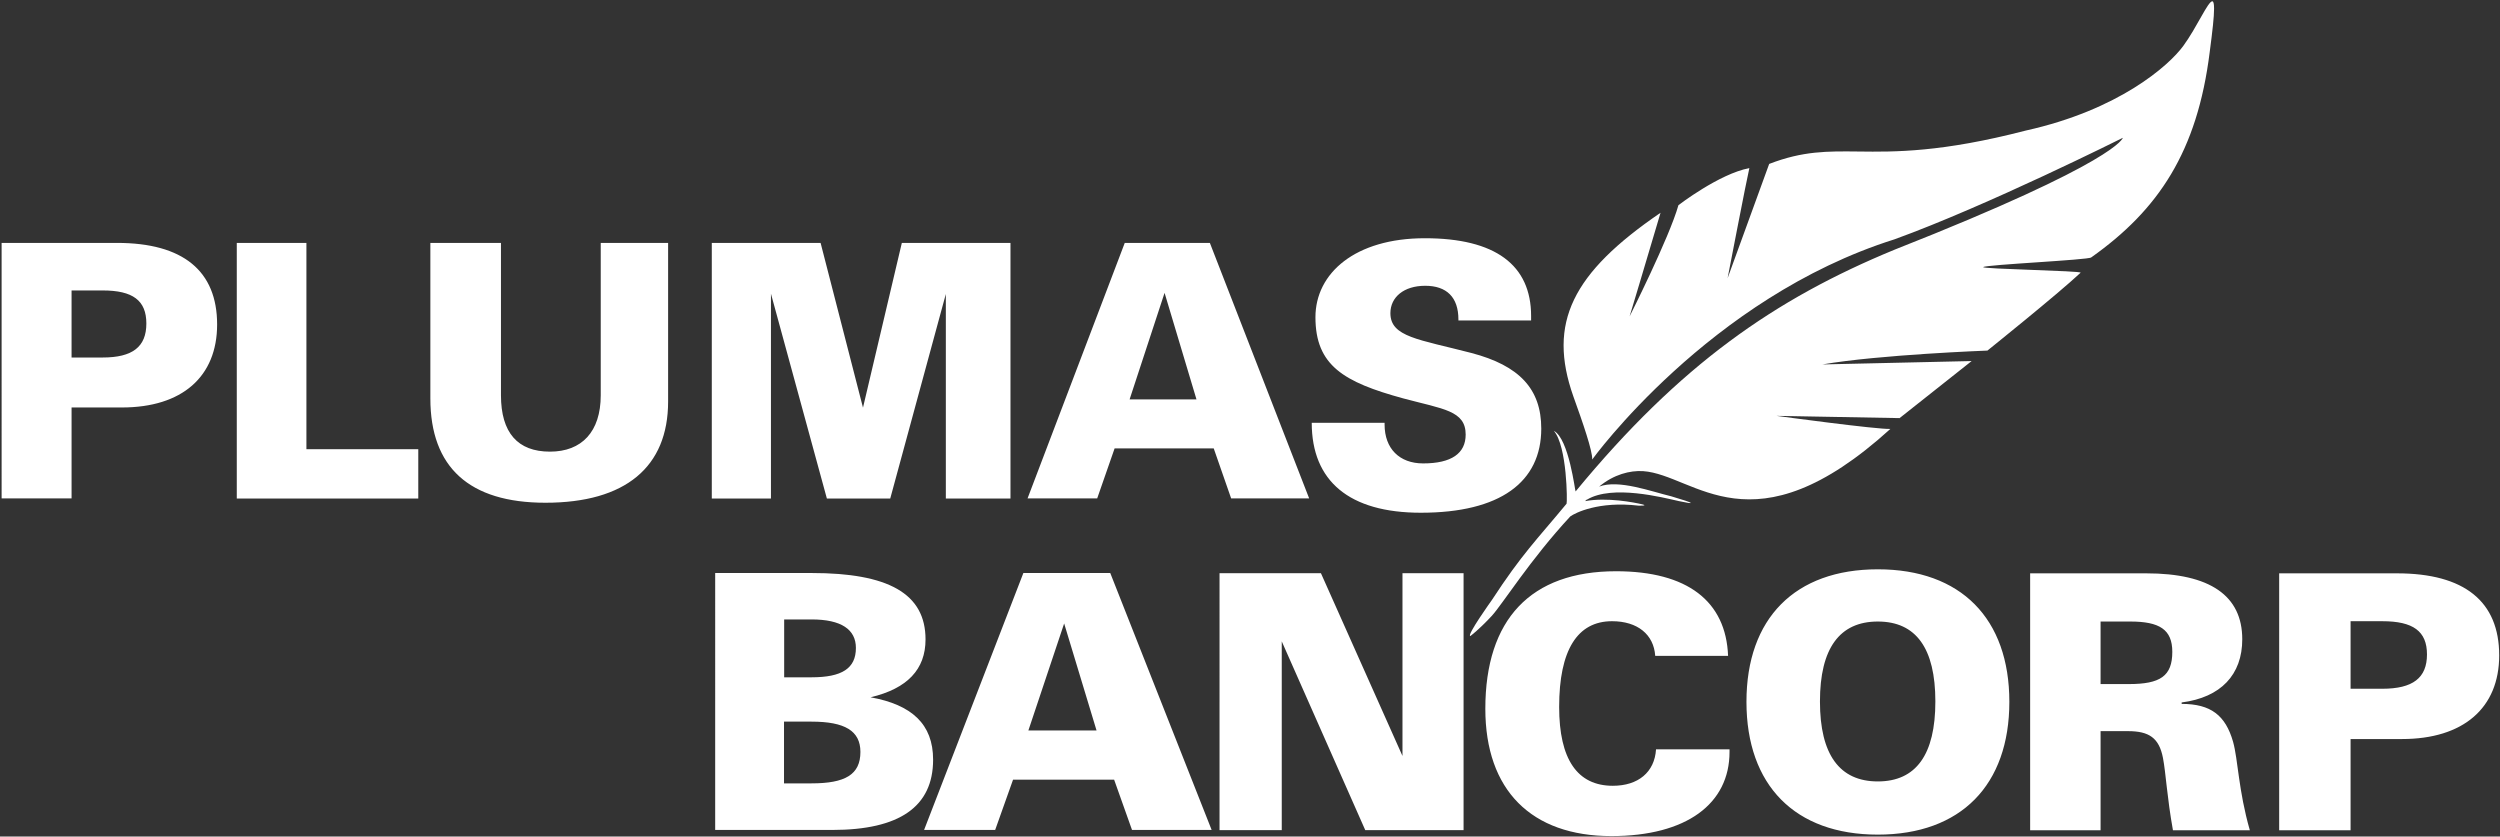 <svg version="1.2" xmlns="http://www.w3.org/2000/svg" viewBox="0 0 1551 519" width="1551" height="519"><rect x="0" y="0" width="1551" height="519" fill="#333333" stroke="none"/><style>.a{fill:#fff}</style><path class="a" d="m697.8 150.7l-60.3 158.5h43.2l10.8-31h61.5l10.8 31h48.4l-61.6-158.5zm24.7 31l19.8 66.1h-41.5z"/><path class="a" d="m1354.5 28.5c-9 12.3-40 39.7-97.7 52.5-52.1 13.5-81 13.3-103.9 13-19.3-0.2-34.3-0.4-55.3 7.7l-25.8 70.9c0 0 12-62.2 13.5-68.3-18.7 3.5-44 23-44 23-5.7 20.2-30.3 69-30.3 69 0 0 9.7-32.1 19.2-64.3-54.8 37.4-70.2 68.3-54.1 113.9 5.8 16.1 12 34 11.7 39.2 0 0 72.4-100.3 187.5-136.6 57.7-20.9 141.7-63 141.7-63 0 0-2.3 14.5-141.6 69.4-74.3 30.6-133.2 71.4-197.9 150-0.3 0.3-4.1-32.8-13.5-37.6 8.3 9.5 8.4 44.6 7.9 45.2-18.7 22.6-27.7 31.2-46.3 59.7 0 0-16 22.3-13.4 22.4 0 0 4.8-3.4 13.2-12.4 6.5-7 24-35.1 48.8-61.8 3-2.2 17.7-9.6 42.2-6.7 0 0 6.5 0.2 2.5-0.8-5.1-1.2-21.8-4.5-35.5-2 1.1-1.2 1.3-1 1.3-1 15.7-9.3 46.7-1.3 56.9 1 10.2 2.2 10.9 1.6-4.8-3-12.5-3-32.7-10.6-44.7-6 9.1-7.6 19.2-10.1 27.3-9.6 32.1 2.2 67.6 51.7 153.4-26.2-7.3 0.5-70.7-8.1-70.7-8.1l76.4 1.4 44.7-35.4-92.6 2.1c35.5-6.1 102.4-8.6 102.4-8.6 0 0 43.5-34.9 57.8-48.3 1.3-1.2-61.8-2.3-60.4-3.5 1.5-1.5 65.4-4.4 67-6 41.7-29.5 65.8-65.6 73.5-127.4 1.8-13.6 2.7-22 2.7-26.7v-0.5c0-3-0.4-4.3-1.1-4.3-2.7 0-9.4 15.9-18 27.7z"/><path fill-rule="evenodd" class="a" d="m1 150.7h71.6c41 0 62.1 17.4 62.1 50.6 0 32.4-21.7 51.5-59.1 51.5h-31.2v56.4h-43.4zm62.7 71.1c18.5 0 27.1-6.6 27.1-21.1 0-14.3-8.4-20.5-27.1-20.5h-19.3v41.6zm126.4-71.1v128h69.4v30.6h-112.6v-158.6zm120.7 0v94.5c0 23.3 10.4 35 30.4 35 19.7 0 31.5-12.3 31.5-35v-94.5h41.8v98.4c0 40.6-26.4 62.8-76.1 62.8-47.3 0-71.4-22-71.4-64.7v-96.5zm316.1 0v158.6h-40.1v-126.9l-34.5 126.9h-39.3l-34.7-127.1v127.1h-36.7v-158.6h67.5l26.3 102.2 24.1-102.2zm232.1 112.7c0 14.9 9.2 24.1 23.9 24.1 17.6 0 26.4-6.2 26.4-17.9 0-14.9-14-15.8-38.6-22.4-37-10.1-54.6-20.4-54.6-50.4 0-27.3 24.6-49 67.9-49 43.6 0 65.9 16.5 65.9 48.3v2.7h-45.1v-0.6c0-13.8-7.3-20.9-20.6-20.9-13.3 0-21.6 7.1-21.6 17 0 14.8 17.6 16.2 50.3 24.7 29.6 7.8 43.3 22.2 43.3 46.9 0 33.2-25.5 52.2-74.7 52.2-44.4 0-67.7-19.6-67.7-55.8h45.2zm-415.3 92.1h59.8c47.4 0 70.7 12.6 70.7 41.2 0 18.6-11.3 30.5-34.1 35.9 25.5 4.6 38.8 16.6 38.8 38.7 0 29.2-20.9 43.6-62.5 43.6h-72.7zm59.8 64.7c18.8 0 27.5-5.5 27.5-18.2 0-11.5-9.1-17.7-27.5-17.7h-17v35.9zm0 65.8c20.8 0 30.3-5.4 30.3-19.5 0-13.1-9.7-18.8-30.3-18.8h-17.1v38.3z"/><path fill-rule="evenodd" class="a" d="m634.9 355.5h53.9l62.9 159.4h-49.4l-11.1-31.2h-62.7l-11.1 31.2h-44.1zm25.3 31.3l-22.2 66.4h42.3zm96.4-31.2h62.9l50.6 113.4v-113.4h37.9v159.4h-61l-51.8-117.1v117.1h-38.6zm316.4 110.9c0 32.1-26.6 52.2-73.3 52.2-49.7 0-78.2-28.5-78.2-79 0-55.4 28.1-85.3 81.1-85.3 44.3 0 68.2 18.6 69.5 52.5h-45.2c-0.9-13.3-11-21.5-26.8-21.5-21.5 0-32.8 17.9-32.8 53.2 0 32.5 11.3 48.9 33.3 48.9 15.7 0 25.9-8.4 26.8-22.6h45.6zm92-113.3c51.6 0 81.6 30.6 81.6 82.2 0 51.6-30 82.4-81.6 82.4-51.4 0-81.5-30.6-81.5-82.4 0-51.8 30.1-82.2 81.5-82.2zm0 131.6c23.7 0 35.7-16.6 35.7-49.6 0-33-12-49.6-35.7-49.6-23.7 0-35.9 16.6-35.9 49.6 0 33 12.2 49.6 35.9 49.6zm94.5-129.1h72c39.7 0 59.6 13.9 59.6 40.9 0 22-13.3 36.1-37.6 39.2v0.9c18.1 0 27.2 7.1 31.9 23.5 3.1 11.1 3.3 30.1 10.4 54.9h-47.7c-3.7-20.6-4.4-35.6-6.2-44.9-2.4-12.4-8.6-16.6-21.7-16.6h-17v61.5h-43.7zm61.2 68.7c19.5 0 27-4.9 27-20 0-13.9-8-18.8-26.1-18.8h-18.4v38.8zm93.3-68.7h73.1c41.9 0 63.4 17.5 63.4 50.9 0 32.6-22.2 51.9-60.3 51.9h-31.9v56.6h-44.3zm64 71.6c18.9 0 27.7-6.7 27.7-21.3 0-14.4-8.6-20.6-27.7-20.6h-19.7v41.9z"/></svg>
